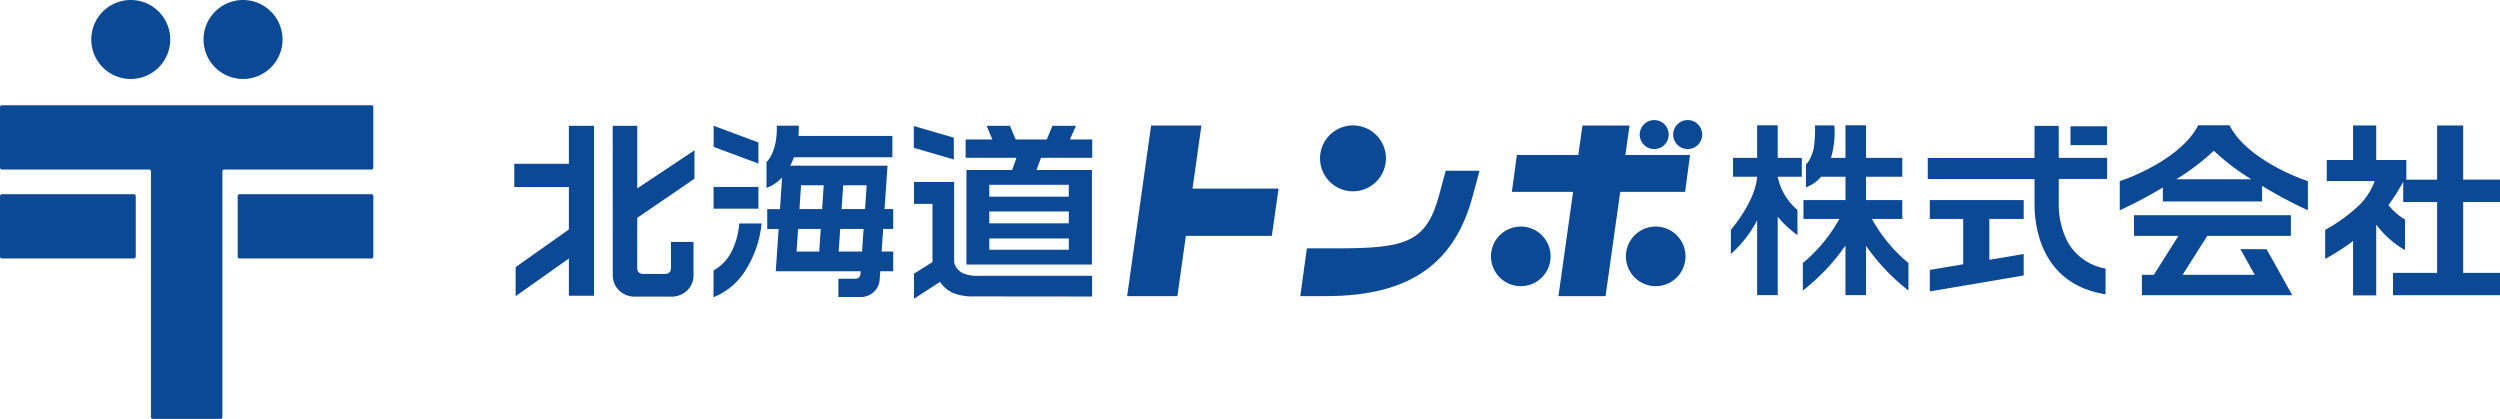 <svg xmlns="http://www.w3.org/2000/svg" width="335.508" height="56.214" viewBox="0 0 335.508 56.214">
  <g id="グループ_62833" data-name="グループ 62833" transform="translate(0 0)">
    <path id="パス_312301" data-name="パス 312301" d="M107.208,18.55l-5.372-1.563V14.06l5.372,1.562Z" transform="translate(20.8 2.856)" fill="#0c4995"/>
    <g id="グループ_62831" data-name="グループ 62831" transform="translate(0 0)">
      <g id="グループ_62839" data-name="グループ 62839">
        <path id="パス_312302" data-name="パス 312302" d="M108.183,32.4a2.133,2.133,0,0,1-.959-1.348V20.267h-5.39v2.951h2.479v7.808l-2.479,1.559v3.369l3.486-2.262a4.423,4.423,0,0,0,1.757,1.484,7.23,7.23,0,0,0,2.878.457l15.78.016V32.865H110.481a4.42,4.42,0,0,1-2.3-.461" transform="translate(20.825 4.145)" fill="#0c4995"/>
        <path id="パス_312303" data-name="パス 312303" d="M121.586,15.851l.812-1.836h-3.159l-.762,1.836h-4.17l-.772-1.836h-3.129l.773,1.836h-3.589v2.461h6.82l-.576,1.637H107.7V32.638h16.84V19.948h-7.434l.6-1.637h6.872V15.851Zm-.153,14.795H110.769v-1.51h10.665Zm0-3.536H110.769V25.517h10.665Zm0-3.583H110.769V21.935h10.665Z" transform="translate(22.002 2.866)" fill="#0c4995"/>
        <path id="パス_312304" data-name="パス 312304" d="M85.521,16.251l-6.008-2.236V16.85l6.008,2.234Z" transform="translate(16.26 2.866)" fill="#0c4995"/>
        <path id="パス_312305" data-name="パス 312305" d="M81.838,28.826A5.9,5.9,0,0,1,79.5,31.2v3.6a9.116,9.116,0,0,0,4.48-3.929A14.223,14.223,0,0,0,85.946,24.9h-3a9.871,9.871,0,0,1-1.107,3.922" transform="translate(16.258 5.093)" fill="#0c4995"/>
        <rect id="長方形_20040" data-name="長方形 20040" width="6.018" height="2.917" transform="translate(95.764 25.087)" fill="#0c4995"/>
        <path id="パス_312306" data-name="パス 312306" d="M100.855,30.9l.207-3.041h1.345V25.2h-1.162l.4-5.827H88.584a8.841,8.841,0,0,0,.5-1.129h13.21V15.378H89.685A8.454,8.454,0,0,0,89.727,14h-2.95a9.729,9.729,0,0,1-.216,2.545c-.513,1.9-1.158,2.313-1.158,2.313v3.5a5.485,5.485,0,0,0,2.095-1.4l-.29,4.243H85.5v2.666h1.529l-.384,5.674h11.4l-.031.346c-.03.444-.284.659-.755.659H95.045V37h2.894a2.56,2.56,0,0,0,1.873-.689,2.44,2.44,0,0,0,.777-1.65l.086-1.126,1.733.012V30.9Zm-8.377,0h-3.04c.066-.933.136-1.99.206-3.041h3.04Zm.39-5.707h-3.04c.093-1.379.171-2.562.21-3.187h3.041Zm5.36,5.707H95.091l.2-3.041h3.144c-.119,1.668-.211,3.041-.211,3.041m.4-5.707H95.477l.218-3.187h3.149c-.026.411-.116,1.709-.22,3.187" transform="translate(17.465 2.861)" fill="#0c4995"/>
        <path id="パス_312307" data-name="パス 312307" d="M79.24,21.116V17.307l-7.676,5.112v-8.4h-3.3l.011,20.034a2.813,2.813,0,0,0,.825,2.038,3.028,3.028,0,0,0,2.279.852H76a3.054,3.054,0,0,0,2.289-.852,2.83,2.83,0,0,0,.823-2.038V29.6H76.085v3.491c0,.54-.294.809-.887.809H72.441q-.887,0-.887-.809l.01-6.724Z" transform="translate(13.96 2.866)" fill="#0c4995"/>
        <path id="パス_312308" data-name="パス 312308" d="M64.626,19.118H57.3v3.11h7.326v5.7l-7.148,5.054v3.9l7.148-5.058v5h3.381V14.016H64.626Z" transform="translate(11.718 2.866)" fill="#0c4995"/>
        <path id="パス_312309" data-name="パス 312309" d="M184.643,17.269a1.945,1.945,0,1,0-1.948-1.948,1.947,1.947,0,0,0,1.948,1.948" transform="translate(37.361 2.736)" fill="#0c4995"/>
        <path id="パス_312310" data-name="パス 312310" d="M188.365,13.379a1.945,1.945,0,1,0,1.948,1.942,1.934,1.934,0,0,0-1.948-1.942" transform="translate(38.124 2.736)" fill="#0c4995"/>
        <path id="パス_312311" data-name="パス 312311" d="M163.527,22.225c-1.71,6.395-4.435,7.213-13.647,7.213h-4.122l-.884,6.41h3.474c11.533,0,17.312-4.635,19.671-13.437l.912-3.389h-4.545Z" transform="translate(29.627 3.89)" fill="#0c4995"/>
        <path id="パス_312312" data-name="パス 312312" d="M135.553,13.984H128.8l-3.217,22.9h6.746l1.137-8.091H145l.908-6.338H134.358Z" transform="translate(25.682 2.86)" fill="#0c4995"/>
        <path id="パス_312313" data-name="パス 312313" d="M184.243,13.984h-6.321l-.555,3.954h-8.248l-.67,4.95h8.217L174.7,36.881h6.324l1.969-13.993H191.7l.661-4.95h-8.676Z" transform="translate(34.448 2.86)" fill="#0c4995"/>
        <path id="パス_312314" data-name="パス 312314" d="M151.493,22.815a4.421,4.421,0,1,0-4.416-4.416,4.419,4.419,0,0,0,4.416,4.416" transform="translate(30.077 2.858)" fill="#0c4995"/>
        <path id="パス_312315" data-name="パス 312315" d="M170.123,25.242a4,4,0,1,0,4,4,4,4,0,0,0-4-4" transform="translate(33.973 5.162)" fill="#0c4995"/>
        <path id="パス_312316" data-name="パス 312316" d="M185.155,25.242a4,4,0,1,0,4,4,4,4,0,0,0-4-4" transform="translate(37.046 5.162)" fill="#0c4995"/>
        <path id="パス_312317" data-name="パス 312317" d="M199.137,13.957h-2.762v4.378h-3.236v2.528h3.234c-.217,2.885-2.56,5.969-3.524,7.122v3.249a15.608,15.608,0,0,0,3.527-4.524V36.758h2.762V26.221a13.169,13.169,0,0,0,2.649,2.473V25.32a7.9,7.9,0,0,1-2.649-4.447v-.01h3.235V18.335h-3.235Z" transform="translate(39.437 2.854)" fill="#0c4995"/>
        <path id="パス_312318" data-name="パス 312318" d="M277.589,13.981h-3.5v7.268H269.96V18.612h-4.044V13.981H262.81v4.631h-3.53v2.832h6.427a8.817,8.817,0,0,1-2.009,3.169,21.844,21.844,0,0,1-4.633,3.377v3.9a29.993,29.993,0,0,0,3.745-2.407v7.3h3.106v-9.5a12.661,12.661,0,0,0,3.865,3.418V26.6a8.114,8.114,0,0,1-2.219-1.942,27.349,27.349,0,0,0,1.975-3.108v2.7h4.551v9.51h-5.916v2.994H282.53V33.758h-4.941v-9.51h4.941v-3h-4.941Z" transform="translate(52.979 2.859)" fill="#0c4995"/>
        <path id="パス_312319" data-name="パス 312319" d="M215.017,24.824h4.477v6.083l-4.477.756v2.884l12.6-2.139V29.528l-4.608.779V24.824h4.608V22.294h-12.6Z" transform="translate(43.971 4.559)" fill="#0c4995"/>
        <rect id="長方形_20041" data-name="長方形 20041" width="4.905" height="2.528" transform="translate(277.868 16.947)" fill="#0c4995"/>
        <path id="パス_312320" data-name="パス 312320" d="M210.146,26.529h4.07V24h-4.867V20.864h4.867V18.334h-4.867V13.956h-2.757v4.378h-1.948a12.066,12.066,0,0,0,.456-4.357h-2.6a16.448,16.448,0,0,1-.188,3.179c-.457,1.681-1.027,2.049-1.027,2.049v3.084a4.812,4.812,0,0,0,2.034-1.425h3.275V24H200.95v2.529h4.818a20.9,20.9,0,0,1-4.9,5.919v3.692a27.665,27.665,0,0,0,5.721-6.041v6.658h2.757V30.136a27.672,27.672,0,0,0,5.695,6V32.447a20.62,20.62,0,0,1-4.9-5.919" transform="translate(41.078 2.854)" fill="#0c4995"/>
        <path id="パス_312321" data-name="パス 312321" d="M232.366,14.023h-3.251v4.3H214.788v2.827h14.328v3.359c0,2.476.553,10.681,9.532,12.12V33.172a7.246,7.246,0,0,1-5-3.422,10.777,10.777,0,0,1-1.278-5.243V21.148h6.484V18.321h-6.484Z" transform="translate(43.924 2.868)" fill="#0c4995"/>
        <path id="パス_312322" data-name="パス 312322" d="M250.911,13.959H246.7c-2.264,4.516-9.623,7.253-10.521,7.478v3.928a57.67,57.67,0,0,0,5.784-3.059v1.874h13.317V22.092a61.914,61.914,0,0,0,6.147,3.273V21.437c-.895-.224-8.258-2.962-10.514-7.478M243.769,21.2a30.5,30.5,0,0,0,5.036-3.827,29.958,29.958,0,0,0,5.032,3.827Z" transform="translate(48.298 2.855)" fill="#0c4995"/>
        <path id="パス_312323" data-name="パス 312323" d="M252.054,28.535l1.918,3.442h-9.683l3.315-5.23h11.219V23.976H237.767v2.772h5.963l-3.305,5.23h-1.6v2.731h20.179l-3.446-6.173Z" transform="translate(48.623 4.903)" fill="#0c4995"/>
        <path id="パス_312324" data-name="パス 312324" d="M15.469,10.6a5.3,5.3,0,1,0-5.3-5.3,5.3,5.3,0,0,0,5.3,5.3" transform="translate(2.079 0)" fill="#0c4995"/>
        <path id="パス_312325" data-name="パス 312325" d="M27.98,10.6a5.3,5.3,0,1,0-5.3-5.3,5.3,5.3,0,0,0,5.3,5.3" transform="translate(4.637 0)" fill="#0c4995"/>
        <path id="パス_312326" data-name="パス 312326" d="M17.965,21.637H.255A.259.259,0,0,0,0,21.894v8.121a.255.255,0,0,0,.255.251h17.71a.254.254,0,0,0,.252-.251V21.894a.257.257,0,0,0-.252-.257" transform="translate(0 4.425)" fill="#0c4995"/>
        <path id="パス_312327" data-name="パス 312327" d="M44.439,21.637H26.725a.252.252,0,0,0-.245.257v8.121a.248.248,0,0,0,.245.251H44.439a.249.249,0,0,0,.251-.251V21.894a.252.252,0,0,0-.251-.257" transform="translate(5.415 4.425)" fill="#0c4995"/>
        <path id="パス_312328" data-name="パス 312328" d="M49.854,11.725H.255A.26.26,0,0,0,0,11.982V20.1a.252.252,0,0,0,.255.251H20.008a.26.26,0,0,1,.251.255V53.562a.252.252,0,0,0,.257.254h9.08a.252.252,0,0,0,.249-.254V20.608a.265.265,0,0,1,.26-.255h19.75A.247.247,0,0,0,50.1,20.1V11.982a.254.254,0,0,0-.251-.257" transform="translate(0 2.398)" fill="#0c4995"/>
      </g>
    </g>
  </g>
</svg>
